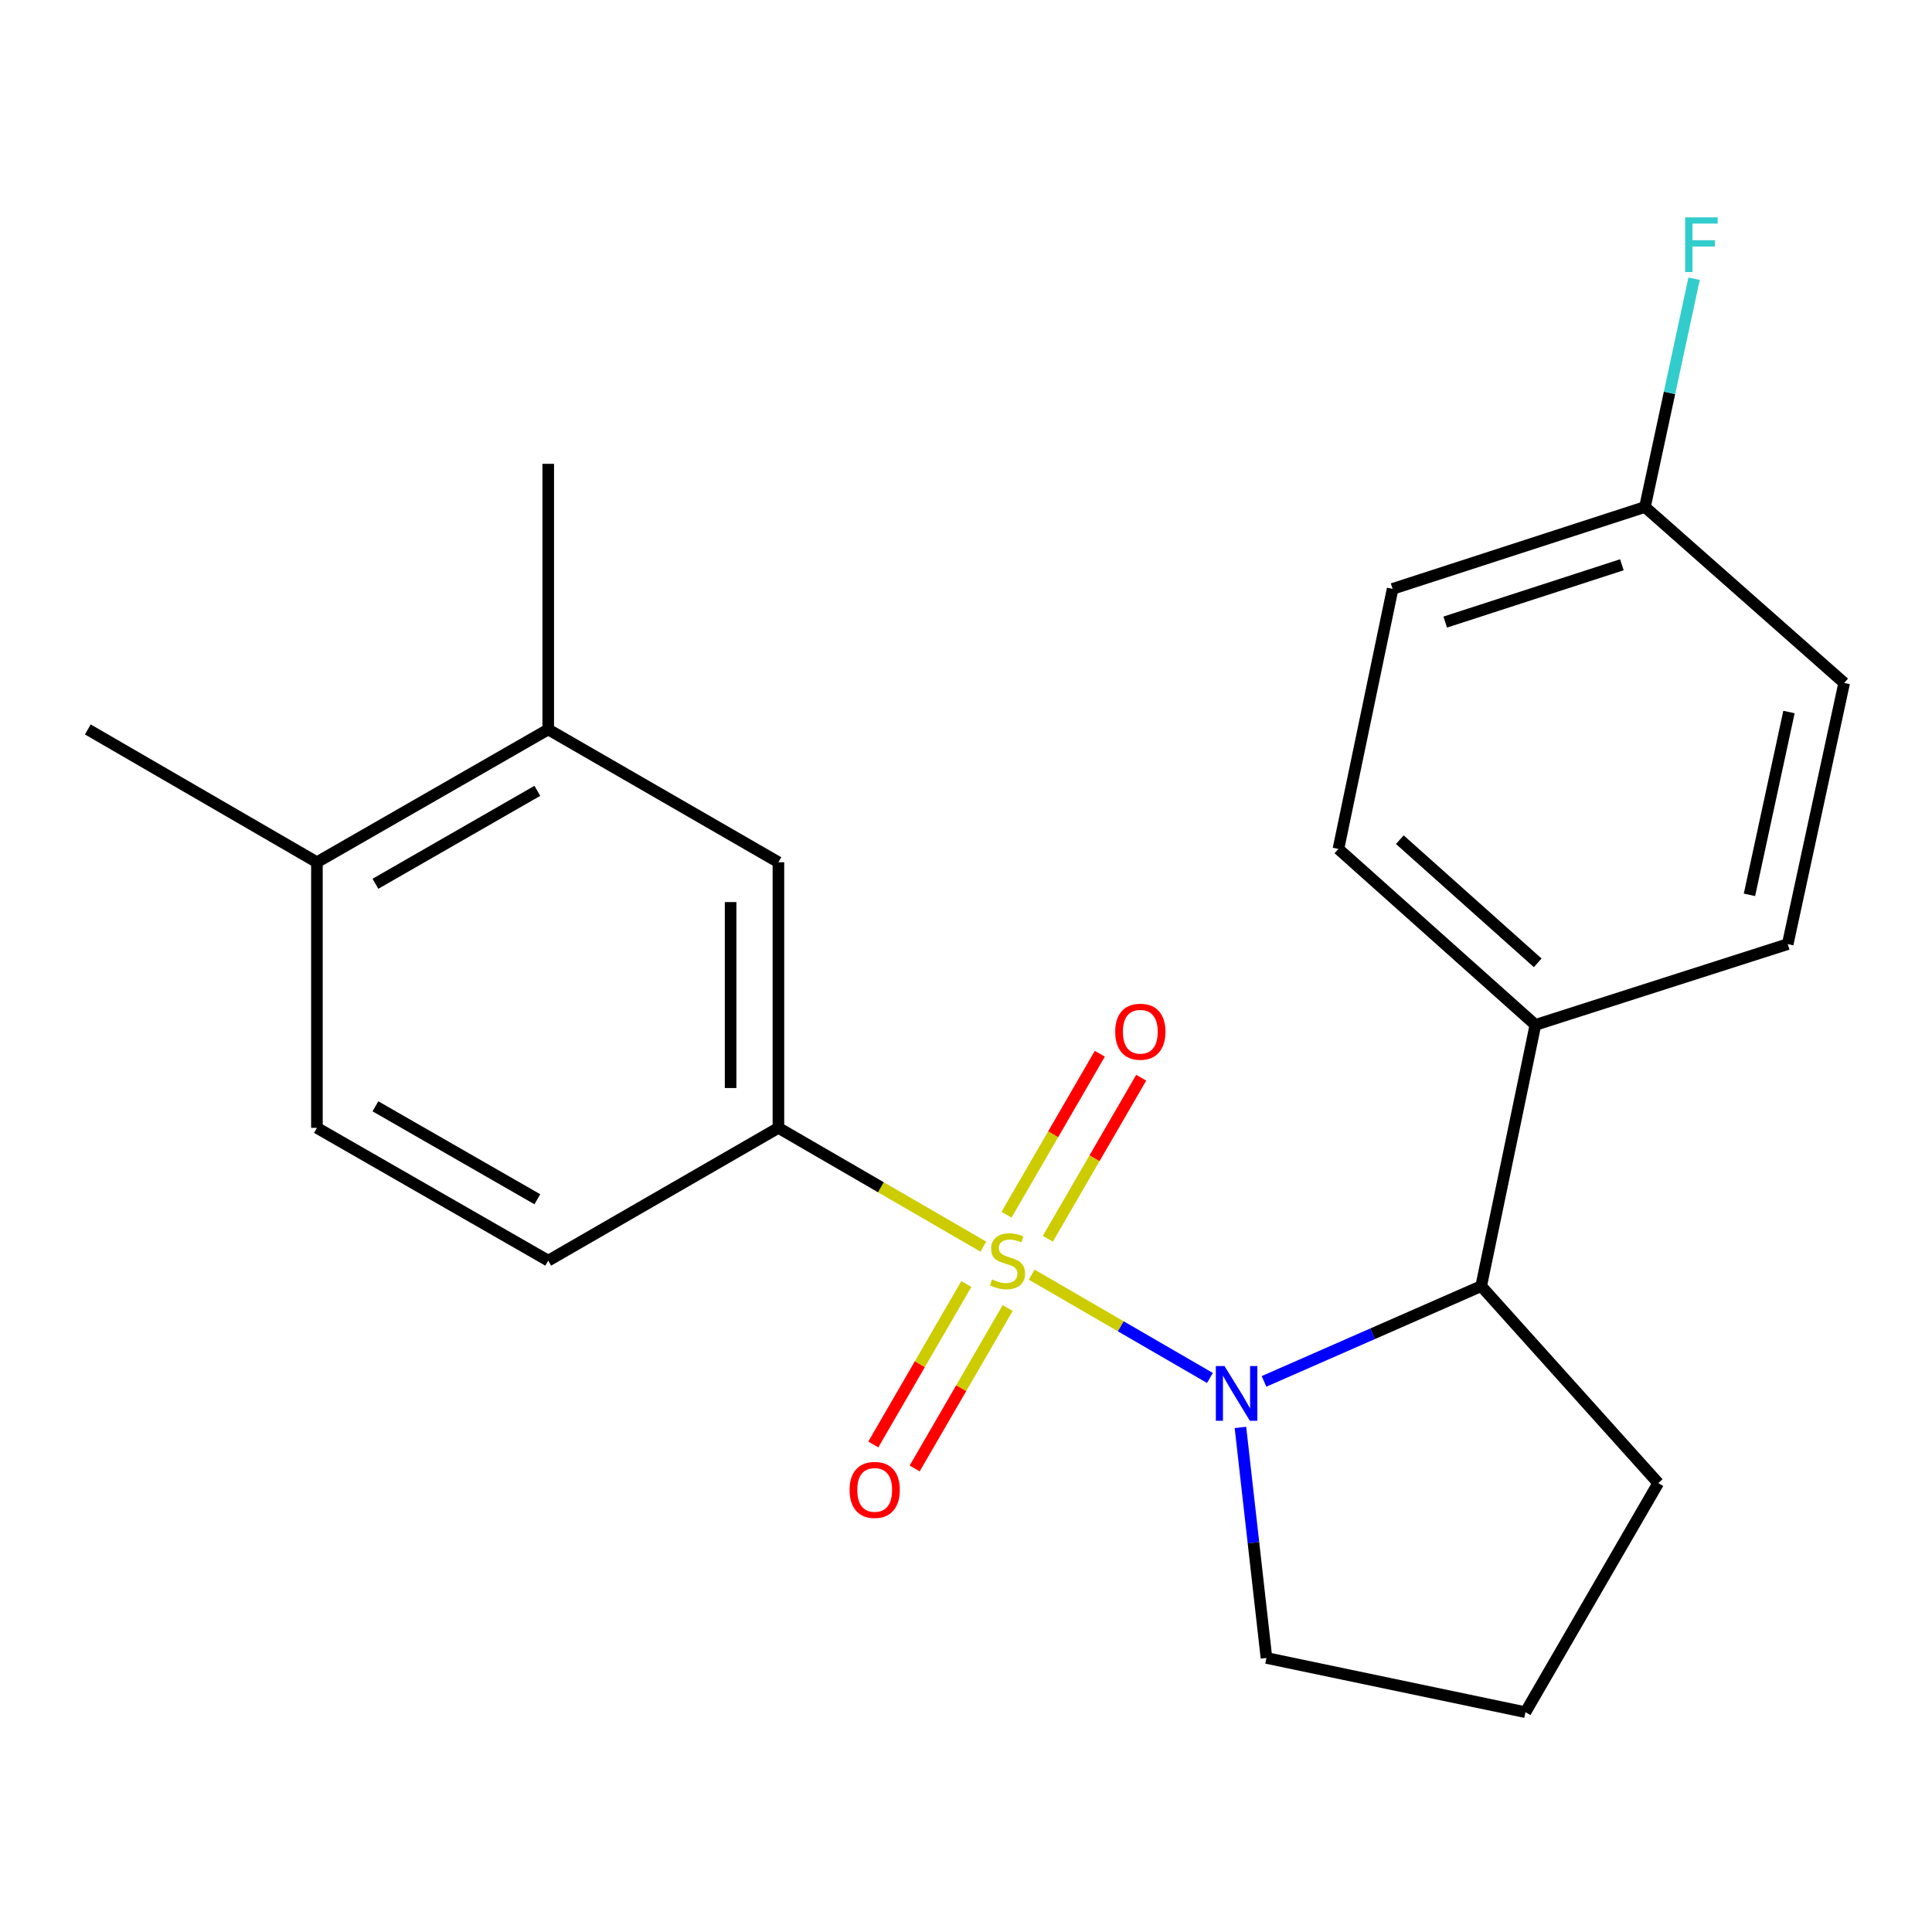 <?xml version='1.0' encoding='iso-8859-1'?>
<svg version='1.1' baseProfile='full'
              xmlns='http://www.w3.org/2000/svg'
                      xmlns:rdkit='http://www.rdkit.org/xml'
                      xmlns:xlink='http://www.w3.org/1999/xlink'
                  xml:space='preserve'
width='1000px' height='1000px' viewBox='0 0 1000 1000'>
<!-- END OF HEADER -->
<rect style='opacity:1.0;fill:#FFFFFF;stroke:none' width='1000' height='1000' x='0' y='0'> </rect>
<path class='bond-0' d='M 533.998,659.755 L 580.127,686.492' style='fill:none;fill-rule:evenodd;stroke:#CCCC00;stroke-width:6px;stroke-linecap:butt;stroke-linejoin:miter;stroke-opacity:1' />
<path class='bond-0' d='M 580.127,686.492 L 626.256,713.229' style='fill:none;fill-rule:evenodd;stroke:#0000FF;stroke-width:6px;stroke-linecap:butt;stroke-linejoin:miter;stroke-opacity:1' />
<path class='bond-1' d='M 508.985,645.258 L 455.947,614.52' style='fill:none;fill-rule:evenodd;stroke:#CCCC00;stroke-width:6px;stroke-linecap:butt;stroke-linejoin:miter;stroke-opacity:1' />
<path class='bond-1' d='M 455.947,614.52 L 402.909,583.782' style='fill:none;fill-rule:evenodd;stroke:#000000;stroke-width:6px;stroke-linecap:butt;stroke-linejoin:miter;stroke-opacity:1' />
<path class='bond-3' d='M 500.172,664.606 L 476.094,706.135' style='fill:none;fill-rule:evenodd;stroke:#CCCC00;stroke-width:6px;stroke-linecap:butt;stroke-linejoin:miter;stroke-opacity:1' />
<path class='bond-3' d='M 476.094,706.135 L 452.016,747.665' style='fill:none;fill-rule:evenodd;stroke:#FF0000;stroke-width:6px;stroke-linecap:butt;stroke-linejoin:miter;stroke-opacity:1' />
<path class='bond-3' d='M 521.584,677.02 L 497.506,718.55' style='fill:none;fill-rule:evenodd;stroke:#CCCC00;stroke-width:6px;stroke-linecap:butt;stroke-linejoin:miter;stroke-opacity:1' />
<path class='bond-3' d='M 497.506,718.55 L 473.429,760.079' style='fill:none;fill-rule:evenodd;stroke:#FF0000;stroke-width:6px;stroke-linecap:butt;stroke-linejoin:miter;stroke-opacity:1' />
<path class='bond-4' d='M 542.37,641.167 L 566.529,599.495' style='fill:none;fill-rule:evenodd;stroke:#CCCC00;stroke-width:6px;stroke-linecap:butt;stroke-linejoin:miter;stroke-opacity:1' />
<path class='bond-4' d='M 566.529,599.495 L 590.687,557.823' style='fill:none;fill-rule:evenodd;stroke:#FF0000;stroke-width:6px;stroke-linecap:butt;stroke-linejoin:miter;stroke-opacity:1' />
<path class='bond-4' d='M 520.958,628.753 L 545.116,587.081' style='fill:none;fill-rule:evenodd;stroke:#CCCC00;stroke-width:6px;stroke-linecap:butt;stroke-linejoin:miter;stroke-opacity:1' />
<path class='bond-4' d='M 545.116,587.081 L 569.274,545.41' style='fill:none;fill-rule:evenodd;stroke:#FF0000;stroke-width:6px;stroke-linecap:butt;stroke-linejoin:miter;stroke-opacity:1' />
<path class='bond-2' d='M 654.257,715.003 L 710.459,690.348' style='fill:none;fill-rule:evenodd;stroke:#0000FF;stroke-width:6px;stroke-linecap:butt;stroke-linejoin:miter;stroke-opacity:1' />
<path class='bond-2' d='M 710.459,690.348 L 766.661,665.693' style='fill:none;fill-rule:evenodd;stroke:#000000;stroke-width:6px;stroke-linecap:butt;stroke-linejoin:miter;stroke-opacity:1' />
<path class='bond-13' d='M 642.048,738.836 L 648.782,798.496' style='fill:none;fill-rule:evenodd;stroke:#0000FF;stroke-width:6px;stroke-linecap:butt;stroke-linejoin:miter;stroke-opacity:1' />
<path class='bond-13' d='M 648.782,798.496 L 655.517,858.157' style='fill:none;fill-rule:evenodd;stroke:#000000;stroke-width:6px;stroke-linecap:butt;stroke-linejoin:miter;stroke-opacity:1' />
<path class='bond-5' d='M 402.909,583.782 L 402.909,446.292' style='fill:none;fill-rule:evenodd;stroke:#000000;stroke-width:6px;stroke-linecap:butt;stroke-linejoin:miter;stroke-opacity:1' />
<path class='bond-5' d='M 378.158,563.159 L 378.158,466.916' style='fill:none;fill-rule:evenodd;stroke:#000000;stroke-width:6px;stroke-linecap:butt;stroke-linejoin:miter;stroke-opacity:1' />
<path class='bond-8' d='M 402.909,583.782 L 283.762,652.506' style='fill:none;fill-rule:evenodd;stroke:#000000;stroke-width:6px;stroke-linecap:butt;stroke-linejoin:miter;stroke-opacity:1' />
<path class='bond-7' d='M 766.661,665.693 L 794.725,530.486' style='fill:none;fill-rule:evenodd;stroke:#000000;stroke-width:6px;stroke-linecap:butt;stroke-linejoin:miter;stroke-opacity:1' />
<path class='bond-18' d='M 766.661,665.693 L 858.307,767.652' style='fill:none;fill-rule:evenodd;stroke:#000000;stroke-width:6px;stroke-linecap:butt;stroke-linejoin:miter;stroke-opacity:1' />
<path class='bond-6' d='M 402.909,446.292 L 283.762,377.554' style='fill:none;fill-rule:evenodd;stroke:#000000;stroke-width:6px;stroke-linecap:butt;stroke-linejoin:miter;stroke-opacity:1' />
<path class='bond-20' d='M 283.762,377.554 L 283.762,240.078' style='fill:none;fill-rule:evenodd;stroke:#000000;stroke-width:6px;stroke-linecap:butt;stroke-linejoin:miter;stroke-opacity:1' />
<path class='bond-23' d='M 283.762,377.554 L 164.038,446.292' style='fill:none;fill-rule:evenodd;stroke:#000000;stroke-width:6px;stroke-linecap:butt;stroke-linejoin:miter;stroke-opacity:1' />
<path class='bond-23' d='M 278.127,409.329 L 194.32,457.446' style='fill:none;fill-rule:evenodd;stroke:#000000;stroke-width:6px;stroke-linecap:butt;stroke-linejoin:miter;stroke-opacity:1' />
<path class='bond-11' d='M 794.725,530.486 L 692.766,439.417' style='fill:none;fill-rule:evenodd;stroke:#000000;stroke-width:6px;stroke-linecap:butt;stroke-linejoin:miter;stroke-opacity:1' />
<path class='bond-11' d='M 795.919,498.366 L 724.548,434.618' style='fill:none;fill-rule:evenodd;stroke:#000000;stroke-width:6px;stroke-linecap:butt;stroke-linejoin:miter;stroke-opacity:1' />
<path class='bond-12' d='M 794.725,530.486 L 925.326,488.671' style='fill:none;fill-rule:evenodd;stroke:#000000;stroke-width:6px;stroke-linecap:butt;stroke-linejoin:miter;stroke-opacity:1' />
<path class='bond-10' d='M 283.762,652.506 L 164.038,583.782' style='fill:none;fill-rule:evenodd;stroke:#000000;stroke-width:6px;stroke-linecap:butt;stroke-linejoin:miter;stroke-opacity:1' />
<path class='bond-10' d='M 278.125,620.732 L 194.318,572.625' style='fill:none;fill-rule:evenodd;stroke:#000000;stroke-width:6px;stroke-linecap:butt;stroke-linejoin:miter;stroke-opacity:1' />
<path class='bond-9' d='M 164.038,446.292 L 164.038,583.782' style='fill:none;fill-rule:evenodd;stroke:#000000;stroke-width:6px;stroke-linecap:butt;stroke-linejoin:miter;stroke-opacity:1' />
<path class='bond-21' d='M 164.038,446.292 L 45.455,377.554' style='fill:none;fill-rule:evenodd;stroke:#000000;stroke-width:6px;stroke-linecap:butt;stroke-linejoin:miter;stroke-opacity:1' />
<path class='bond-16' d='M 692.766,439.417 L 720.817,304.801' style='fill:none;fill-rule:evenodd;stroke:#000000;stroke-width:6px;stroke-linecap:butt;stroke-linejoin:miter;stroke-opacity:1' />
<path class='bond-15' d='M 925.326,488.671 L 954.545,353.491' style='fill:none;fill-rule:evenodd;stroke:#000000;stroke-width:6px;stroke-linecap:butt;stroke-linejoin:miter;stroke-opacity:1' />
<path class='bond-15' d='M 905.517,463.165 L 925.971,368.539' style='fill:none;fill-rule:evenodd;stroke:#000000;stroke-width:6px;stroke-linecap:butt;stroke-linejoin:miter;stroke-opacity:1' />
<path class='bond-19' d='M 655.517,858.157 L 789.569,886.221' style='fill:none;fill-rule:evenodd;stroke:#000000;stroke-width:6px;stroke-linecap:butt;stroke-linejoin:miter;stroke-opacity:1' />
<path class='bond-14' d='M 851.432,262.423 L 954.545,353.491' style='fill:none;fill-rule:evenodd;stroke:#000000;stroke-width:6px;stroke-linecap:butt;stroke-linejoin:miter;stroke-opacity:1' />
<path class='bond-17' d='M 851.432,262.423 L 864.144,203.353' style='fill:none;fill-rule:evenodd;stroke:#000000;stroke-width:6px;stroke-linecap:butt;stroke-linejoin:miter;stroke-opacity:1' />
<path class='bond-17' d='M 864.144,203.353 L 876.856,144.284' style='fill:none;fill-rule:evenodd;stroke:#33CCCC;stroke-width:6px;stroke-linecap:butt;stroke-linejoin:miter;stroke-opacity:1' />
<path class='bond-24' d='M 851.432,262.423 L 720.817,304.801' style='fill:none;fill-rule:evenodd;stroke:#000000;stroke-width:6px;stroke-linecap:butt;stroke-linejoin:miter;stroke-opacity:1' />
<path class='bond-24' d='M 839.478,292.322 L 748.048,321.987' style='fill:none;fill-rule:evenodd;stroke:#000000;stroke-width:6px;stroke-linecap:butt;stroke-linejoin:miter;stroke-opacity:1' />
<path class='bond-22' d='M 858.307,767.652 L 789.569,886.221' style='fill:none;fill-rule:evenodd;stroke:#000000;stroke-width:6px;stroke-linecap:butt;stroke-linejoin:miter;stroke-opacity:1' />
<path  class='atom-0' d='M 513.492 662.226
Q 513.812 662.346, 515.132 662.906
Q 516.452 663.466, 517.892 663.826
Q 519.372 664.146, 520.812 664.146
Q 523.492 664.146, 525.052 662.866
Q 526.612 661.546, 526.612 659.266
Q 526.612 657.706, 525.812 656.746
Q 525.052 655.786, 523.852 655.266
Q 522.652 654.746, 520.652 654.146
Q 518.132 653.386, 516.612 652.666
Q 515.132 651.946, 514.052 650.426
Q 513.012 648.906, 513.012 646.346
Q 513.012 642.786, 515.412 640.586
Q 517.852 638.386, 522.652 638.386
Q 525.932 638.386, 529.652 639.946
L 528.732 643.026
Q 525.332 641.626, 522.772 641.626
Q 520.012 641.626, 518.492 642.786
Q 516.972 643.906, 517.012 645.866
Q 517.012 647.386, 517.772 648.306
Q 518.572 649.226, 519.692 649.746
Q 520.852 650.266, 522.772 650.866
Q 525.332 651.666, 526.852 652.466
Q 528.372 653.266, 529.452 654.906
Q 530.572 656.506, 530.572 659.266
Q 530.572 663.186, 527.932 665.306
Q 525.332 667.386, 520.972 667.386
Q 518.452 667.386, 516.532 666.826
Q 514.652 666.306, 512.412 665.386
L 513.492 662.226
' fill='#CCCC00'/>
<path  class='atom-1' d='M 633.801 707.071
L 643.081 722.071
Q 644.001 723.551, 645.481 726.231
Q 646.961 728.911, 647.041 729.071
L 647.041 707.071
L 650.801 707.071
L 650.801 735.391
L 646.921 735.391
L 636.961 718.991
Q 635.801 717.071, 634.561 714.871
Q 633.361 712.671, 633.001 711.991
L 633.001 735.391
L 629.321 735.391
L 629.321 707.071
L 633.801 707.071
' fill='#0000FF'/>
<path  class='atom-4' d='M 439.74 771.169
Q 439.74 764.369, 443.1 760.569
Q 446.46 756.769, 452.74 756.769
Q 459.02 756.769, 462.38 760.569
Q 465.74 764.369, 465.74 771.169
Q 465.74 778.049, 462.34 781.969
Q 458.94 785.849, 452.74 785.849
Q 446.5 785.849, 443.1 781.969
Q 439.74 778.089, 439.74 771.169
M 452.74 782.649
Q 457.06 782.649, 459.38 779.769
Q 461.74 776.849, 461.74 771.169
Q 461.74 765.609, 459.38 762.809
Q 457.06 759.969, 452.74 759.969
Q 448.42 759.969, 446.06 762.769
Q 443.74 765.569, 443.74 771.169
Q 443.74 776.889, 446.06 779.769
Q 448.42 782.649, 452.74 782.649
' fill='#FF0000'/>
<path  class='atom-5' d='M 577.23 534.017
Q 577.23 527.217, 580.59 523.417
Q 583.95 519.617, 590.23 519.617
Q 596.51 519.617, 599.87 523.417
Q 603.23 527.217, 603.23 534.017
Q 603.23 540.897, 599.83 544.817
Q 596.43 548.697, 590.23 548.697
Q 583.99 548.697, 580.59 544.817
Q 577.23 540.937, 577.23 534.017
M 590.23 545.497
Q 594.55 545.497, 596.87 542.617
Q 599.23 539.697, 599.23 534.017
Q 599.23 528.457, 596.87 525.657
Q 594.55 522.817, 590.23 522.817
Q 585.91 522.817, 583.55 525.617
Q 581.23 528.417, 581.23 534.017
Q 581.23 539.737, 583.55 542.617
Q 585.91 545.497, 590.23 545.497
' fill='#FF0000'/>
<path  class='atom-18' d='M 872.231 112.492
L 889.071 112.492
L 889.071 115.732
L 876.031 115.732
L 876.031 124.332
L 887.631 124.332
L 887.631 127.612
L 876.031 127.612
L 876.031 140.812
L 872.231 140.812
L 872.231 112.492
' fill='#33CCCC'/>
</svg>
